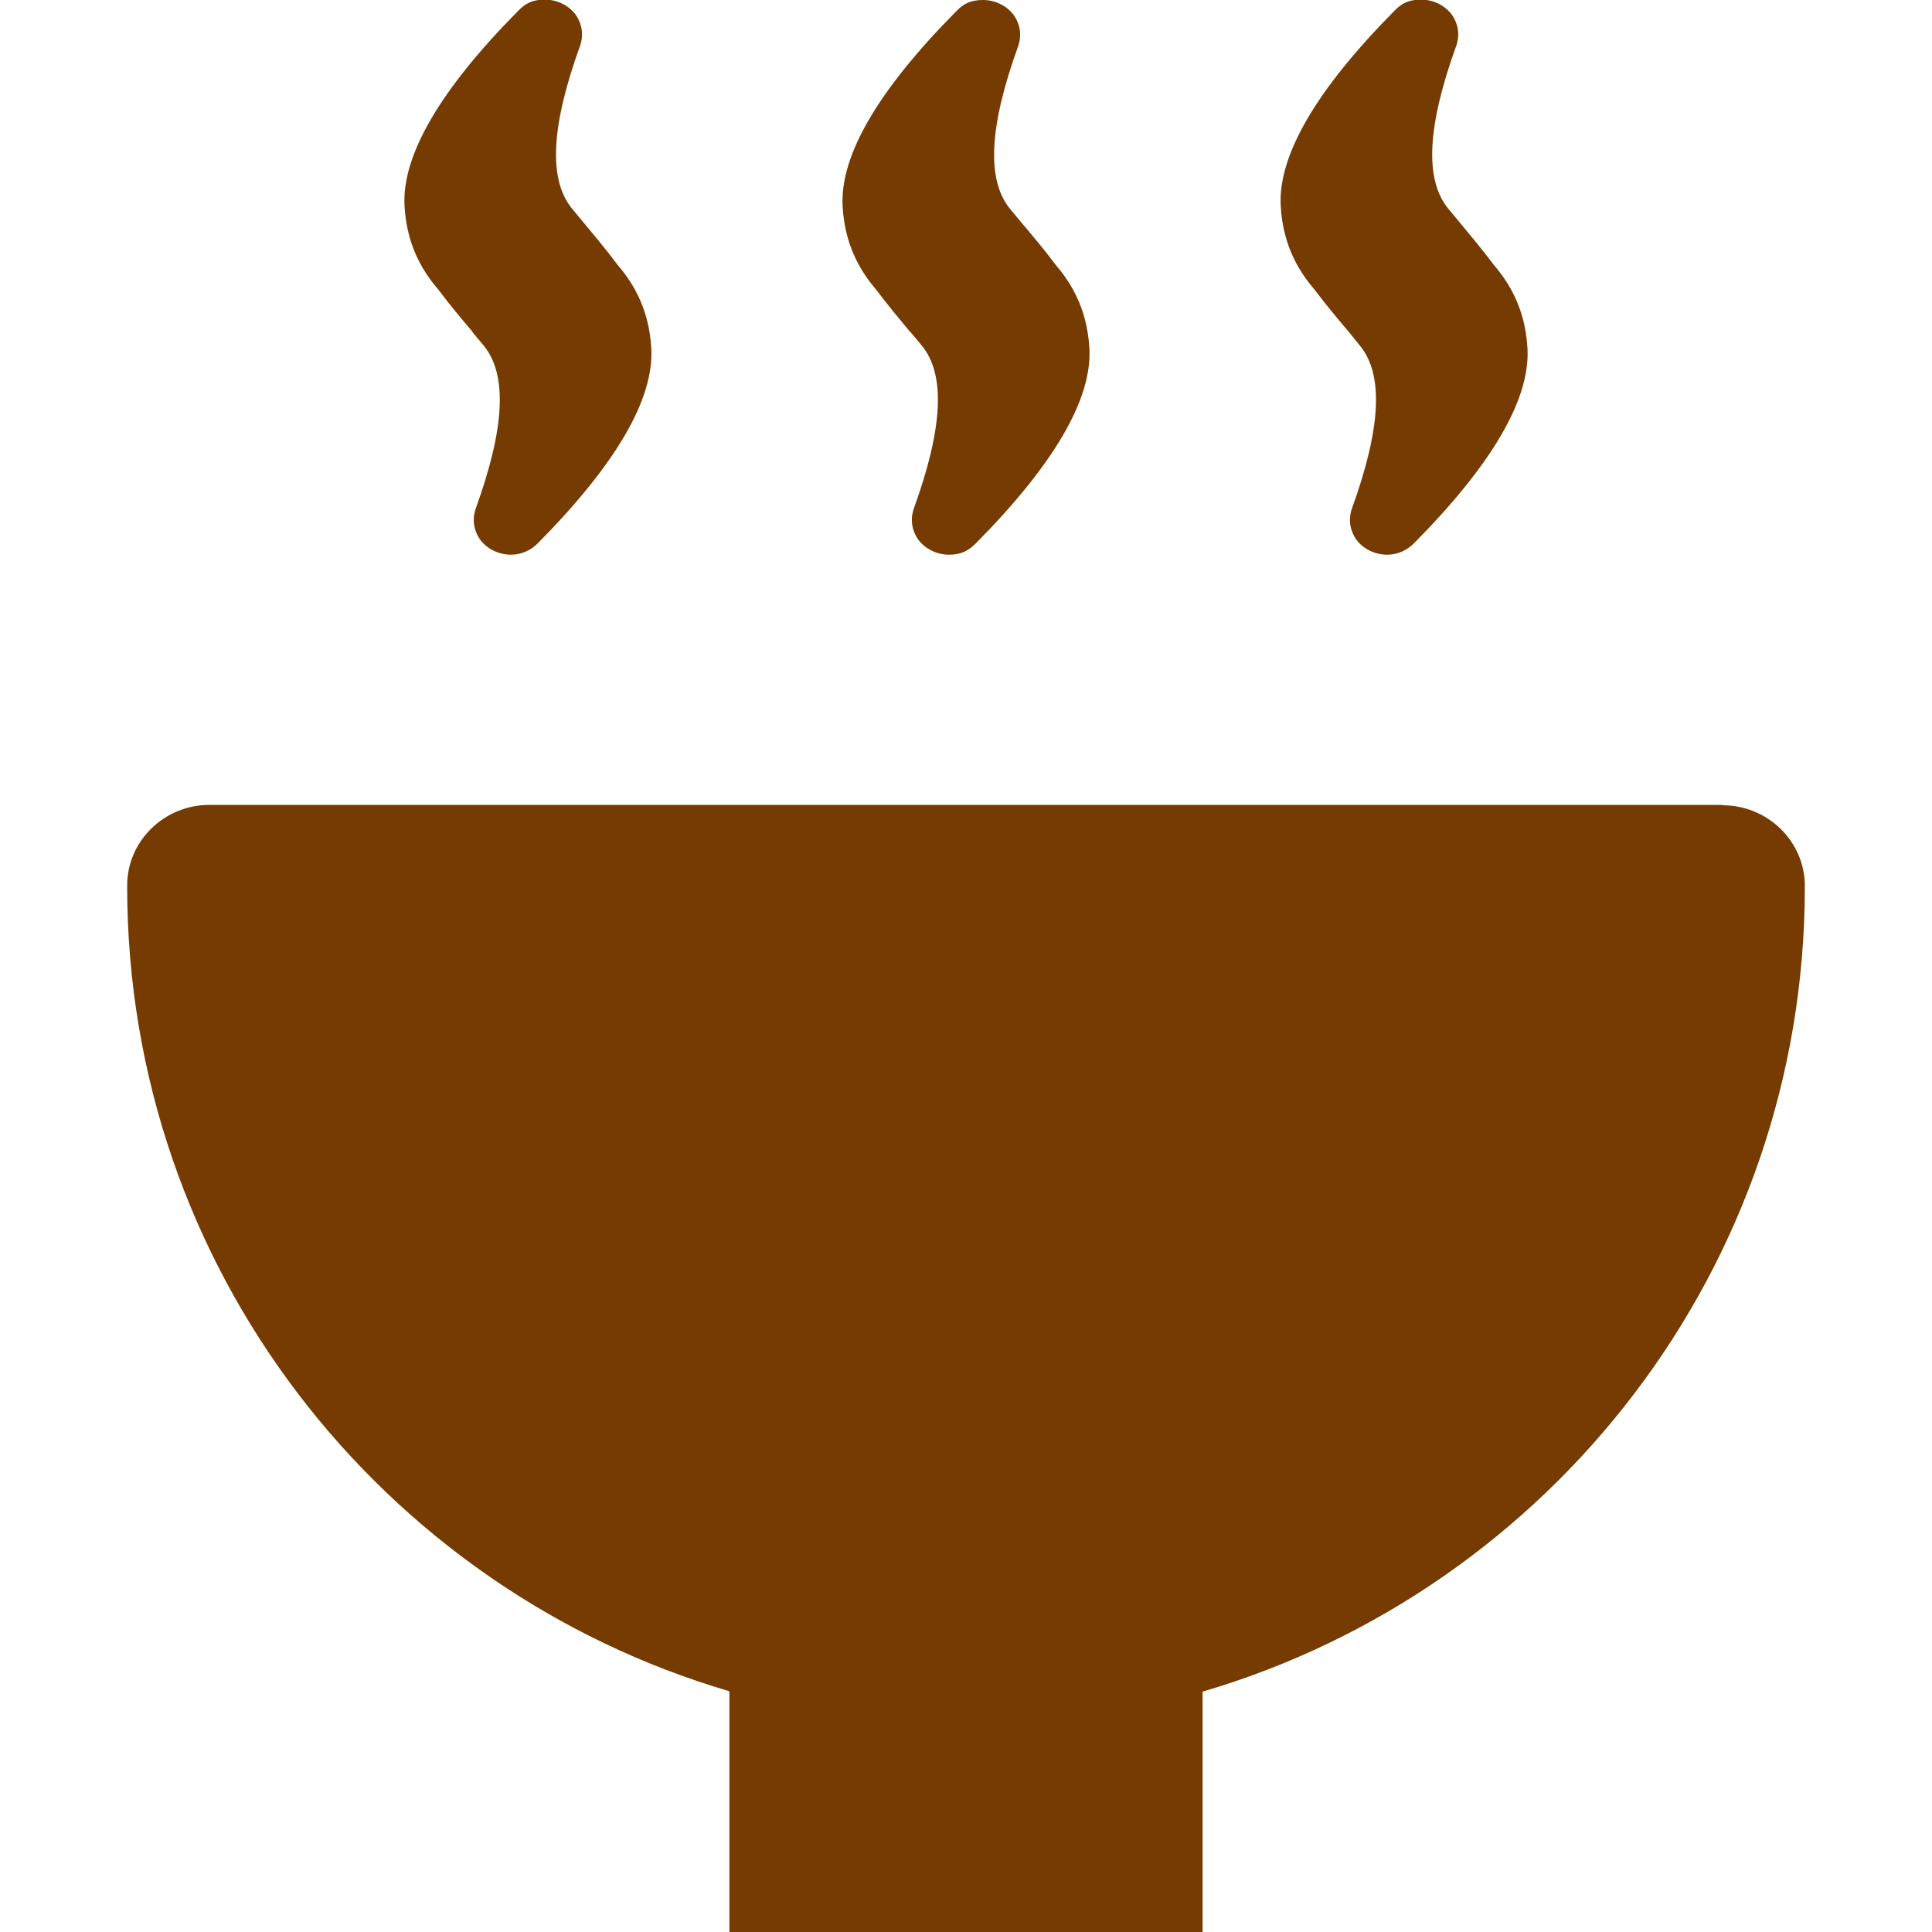 <?xml version="1.0" encoding="utf-8"?>
<!-- Generator: Adobe Illustrator 15.0.0, SVG Export Plug-In . SVG Version: 6.00 Build 0)  -->
<!DOCTYPE svg PUBLIC "-//W3C//DTD SVG 1.1//EN" "http://www.w3.org/Graphics/SVG/1.1/DTD/svg11.dtd">
<svg version="1.1" xmlns="http://www.w3.org/2000/svg" xmlns:xlink="http://www.w3.org/1999/xlink" x="0px" y="0px" width="512px"
	 height="512px" viewBox="0 0 512 512" enable-background="new 0 0 512 512" xml:space="preserve">
<g id="_x31_0">
	<path fill="#753B00" d="M456.5,213.3h-401c-11.9,0-21.8,9.5-21.8,21.4v0.2c0,101,67.399,186.2,159.6,213.3v63.6l0,0v0.2h125.399
		v-63.7C410.9,421.2,478.3,336,478.3,235v-0.2c0-11.9-9.9-21.4-21.8-21.4l0,0V213.3z"/>
	<path fill="#753B00" d="M125.2,88l3,3.6c6.3,7.7,5.6,21.8-2.101,43.1c-1,2.8-0.6,5.7,1,8.1c1.8,2.6,5,4.2,8.3,4.2l0,0
		c2.7,0,5.2-1.1,7.101-3c20.7-20.9,30.8-38.2,30.1-51.6c-0.6-11.4-5.6-18.3-9-22.3c-3-4-6.2-7.8-9-11.2l-3-3.6
		c-6.3-7.7-5.6-21.8,2.101-43.1c1-2.8,0.6-5.7-1-8.1c-1.801-2.6-5-4.2-8.301-4.2c-3.3,0-5.199,1-7.1,3
		c-20.7,20.9-30.8,38.3-30.1,51.6c0.6,11.4,5.6,18.3,9,22.3c3,4,6.199,7.8,9,11.1l0,0V88z"/>
	<path fill="#753B00" d="M241.3,88l3,3.6c6.3,7.7,5.6,21.8-2.1,43.1c-1,2.8-0.601,5.7,1,8.1c1.8,2.6,5,4.2,8.3,4.2s5.2-1.1,7.1-3
		c20.7-20.9,30.8-38.2,30.101-51.6c-0.601-11.4-5.601-18.3-9-22.3c-3-4-6.2-7.8-9-11.1l-3-3.6c-6.301-7.7-5.601-21.8,2.1-43.1
		c1-2.8,0.6-5.7-1-8.1c-1.8-2.6-5-4.2-8.3-4.2s-5.2,1-7.101,3c-20.699,20.9-30.8,38.2-30.1,51.6c0.6,11.4,5.6,18.3,9,22.3
		c3,4,6.2,7.8,9,11.2l0,0V88z"/>
	<path fill="#753B00" d="M357.4,87.9l3,3.7c6.3,7.7,5.601,21.8-2.1,43.1c-1,2.8-0.601,5.7,1,8.1c1.8,2.6,5,4.2,8.3,4.2l0,0
		c2.7,0,5.2-1.1,7.1-3c20.7-20.9,30.8-38.2,30.101-51.6c-0.601-11.4-5.601-18.3-9-22.3c-3-4-6.2-7.8-9-11.2l-3-3.6
		c-6.3-7.7-5.601-21.8,2.1-43.1c1-2.8,0.601-5.7-1-8.1c-1.8-2.6-5-4.2-8.3-4.2s-5.2,1-7.1,3c-20.7,20.9-30.801,38.3-30.101,51.6
		c0.601,11.4,5.601,18.3,9,22.3C351.4,80.8,354.6,84.6,357.4,87.9z"/>
</g>
<g id="レイヤー_1">
</g>
</svg>
